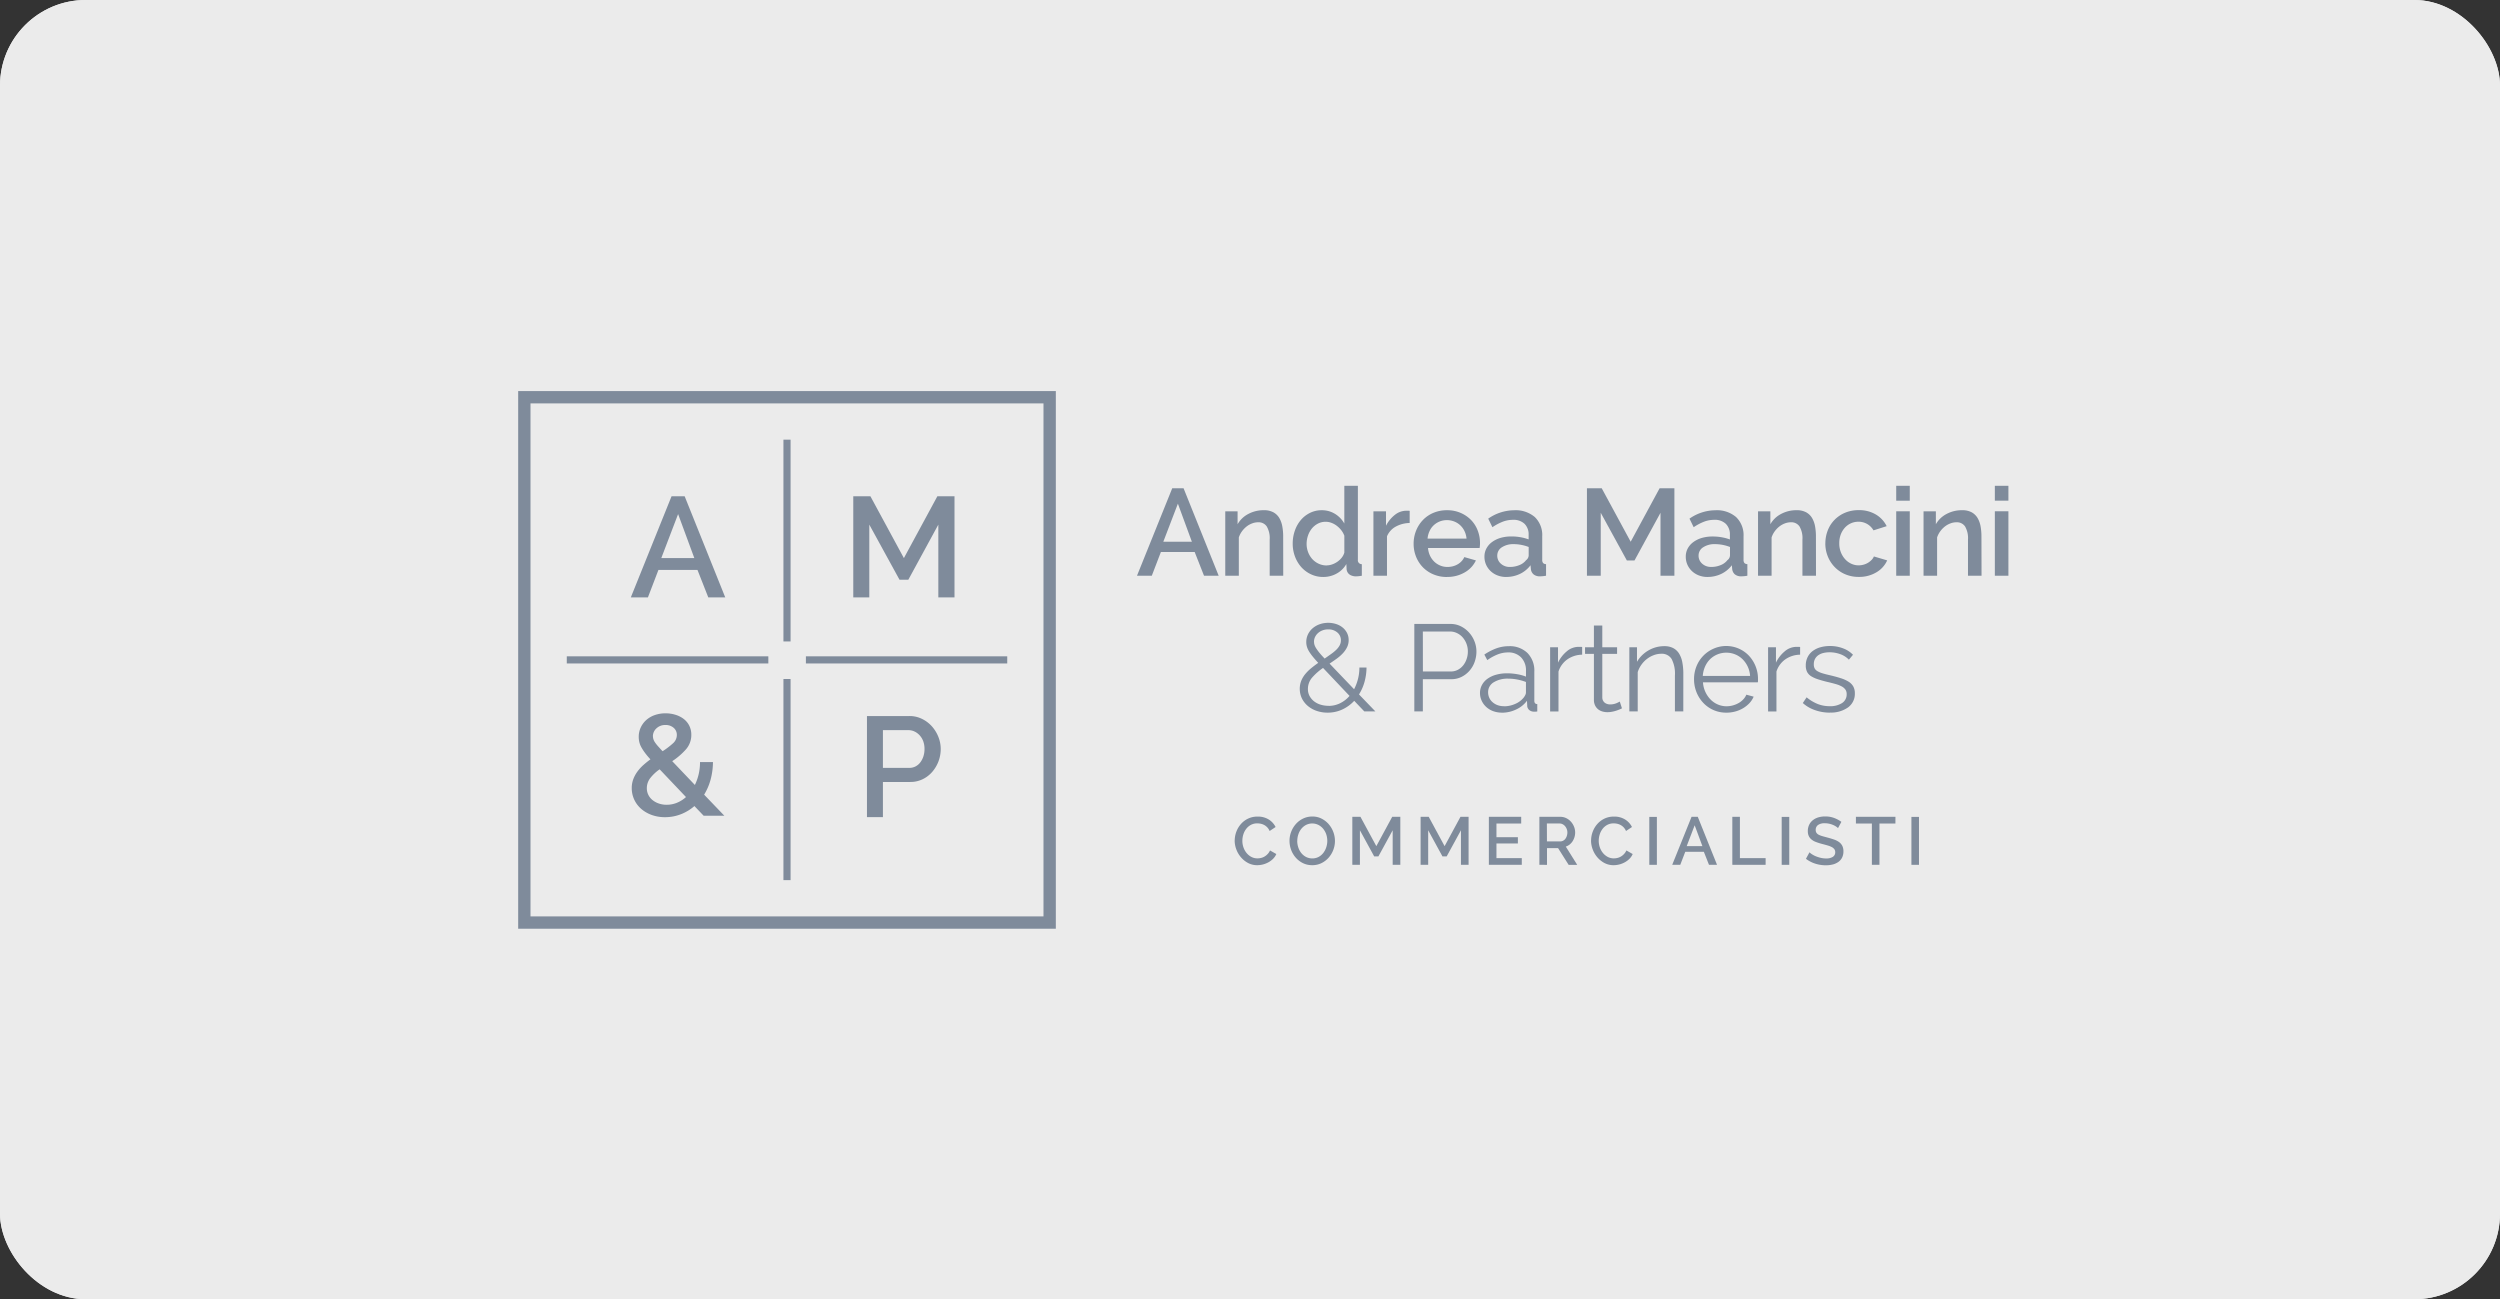 <svg height="90.941" viewBox="0 0 174.991 90.941" width="174.991" xmlns="http://www.w3.org/2000/svg" xmlns:xlink="http://www.w3.org/1999/xlink"><rect x="0" y="0" width="174.991" height="90.941" fill="#333333" stroke="none"/><clipPath id="a"><path d="m0 0h104.315v37.634h-104.315z"/></clipPath><g fill="#fff" opacity=".9" stroke="#fff"><rect height="90.941" rx="6" stroke="none" width="174.991"/><rect fill="none" height="89.941" rx="5.5" width="173.991" x=".5" y=".5"/></g><g fill="#7f8b9b" transform="translate(36.27 27.374)"><path d="m109.958 23.392 2.467-6.123h.793l2.458 6.123h-1.026l-.655-1.664h-2.363l-.638 1.664zm2.863-5.045-1.021 2.665h2z" transform="translate(-66.643 -10.466)"/><g clip-path="url(#a)"><path d="m129.709 25.754h-.949v-2.527a1.621 1.621 0 0 0 -.207-.927.687.687 0 0 0 -.6-.289 1.206 1.206 0 0 0 -.418.078 1.447 1.447 0 0 0 -.392.219 1.719 1.719 0 0 0 -.323.337 1.544 1.544 0 0 0 -.22.427v2.682h-.949v-4.511h.863v.906a1.832 1.832 0 0 1 .75-.72 2.27 2.27 0 0 1 1.086-.263 1.369 1.369 0 0 1 .669.147 1.092 1.092 0 0 1 .414.4 1.779 1.779 0 0 1 .211.586 3.928 3.928 0 0 1 .061.7z" transform="translate(-76.157 -12.828)"/><path d="m139.771 23.213a1.99 1.99 0 0 1 -.858-.186 2.119 2.119 0 0 1 -.678-.5 2.355 2.355 0 0 1 -.444-.743 2.54 2.54 0 0 1 -.16-.906 2.71 2.71 0 0 1 .151-.909 2.337 2.337 0 0 1 .418-.742 1.984 1.984 0 0 1 .642-.5 1.81 1.81 0 0 1 .815-.186 1.74 1.74 0 0 1 .94.258 1.87 1.87 0 0 1 .647.673v-2.641h.949v5.175a.271.271 0 0 0 .276.311v.81q-.147.026-.259.035c-.075.006-.143.009-.207.009q-.535-.052-.6-.492l-.017-.371a1.761 1.761 0 0 1 -.69.672 1.913 1.913 0 0 1 -.923.233m.241-.811a1.16 1.16 0 0 0 .379-.069 1.521 1.521 0 0 0 .371-.19 1.419 1.419 0 0 0 .3-.284.985.985 0 0 0 .181-.354v-1.181a1.481 1.481 0 0 0 -.215-.384 1.739 1.739 0 0 0 -.315-.31 1.458 1.458 0 0 0 -.375-.207 1.129 1.129 0 0 0 -.4-.073 1.155 1.155 0 0 0 -.547.129 1.368 1.368 0 0 0 -.423.345 1.583 1.583 0 0 0 -.271.5 1.8 1.8 0 0 0 -.095.574 1.6 1.6 0 0 0 .108.586 1.539 1.539 0 0 0 .293.479 1.4 1.4 0 0 0 .444.323 1.314 1.314 0 0 0 .561.121" transform="translate(-83.416 -10.201)"/><path d="m154.508 22.116a2.1 2.1 0 0 0 -.975.254 1.387 1.387 0 0 0 -.612.677v2.76h-.949v-4.507h.88v1.009a2.282 2.282 0 0 1 .616-.758 1.276 1.276 0 0 1 .8-.293h.142a.47.47 0 0 1 .1.008z" transform="translate(-92.107 -12.882)"/><path d="m161.448 25.841a2.4 2.4 0 0 1 -.958-.186 2.232 2.232 0 0 1 -.737-.5 2.275 2.275 0 0 1 -.474-.742 2.408 2.408 0 0 1 -.168-.9 2.444 2.444 0 0 1 .168-.9 2.311 2.311 0 0 1 .474-.75 2.2 2.2 0 0 1 .737-.509 2.42 2.42 0 0 1 .966-.186 2.326 2.326 0 0 1 .953.19 2.269 2.269 0 0 1 .728.5 2.152 2.152 0 0 1 .461.733 2.426 2.426 0 0 1 .16.875 1.869 1.869 0 0 1 -.009.194c-.006.061-.011.111-.017.151h-3.613a1.54 1.54 0 0 0 .142.544 1.431 1.431 0 0 0 .3.418 1.325 1.325 0 0 0 .918.366 1.532 1.532 0 0 0 .375-.047 1.345 1.345 0 0 0 .341-.139 1.189 1.189 0 0 0 .276-.22 1.007 1.007 0 0 0 .189-.285l.811.233a1.88 1.88 0 0 1 -.772.832 2.389 2.389 0 0 1 -1.255.324m1.371-2.682a1.522 1.522 0 0 0 -.142-.526 1.375 1.375 0 0 0 -.3-.41 1.328 1.328 0 0 0 -.422-.263 1.38 1.38 0 0 0 -.509-.095 1.345 1.345 0 0 0 -.923.358 1.273 1.273 0 0 0 -.293.41 1.582 1.582 0 0 0 -.139.526z" transform="translate(-96.433 -12.828)"/><path d="m173.225 25.84a1.675 1.675 0 0 1 -.608-.108 1.474 1.474 0 0 1 -.483-.3 1.386 1.386 0 0 1 -.319-.448 1.35 1.35 0 0 1 -.116-.561 1.2 1.2 0 0 1 .138-.578 1.349 1.349 0 0 1 .392-.449 1.905 1.905 0 0 1 .6-.293 2.7 2.7 0 0 1 .772-.1 3.5 3.5 0 0 1 .629.056 3.186 3.186 0 0 1 .561.151v-.31a1.041 1.041 0 0 0 -.285-.78 1.116 1.116 0 0 0 -.819-.28 1.984 1.984 0 0 0 -.711.133 3.594 3.594 0 0 0 -.72.384l-.293-.6a3.2 3.2 0 0 1 1.811-.587 2.065 2.065 0 0 1 1.45.475 1.754 1.754 0 0 1 .519 1.355v1.63a.353.353 0 0 0 .061.233.287.287 0 0 0 .207.078v.811a2.443 2.443 0 0 1 -.255.035c-.078.005-.148.009-.211.009a.669.669 0 0 1 -.418-.147.571.571 0 0 1 -.177-.345l-.026-.285a2 2 0 0 1 -.745.608 2.191 2.191 0 0 1 -.953.211m.258-.7a1.7 1.7 0 0 0 .651-.125 1.119 1.119 0 0 0 .479-.349.436.436 0 0 0 .181-.328v-.595a2.841 2.841 0 0 0 -.514-.147 2.809 2.809 0 0 0 -.529-.052 1.452 1.452 0 0 0 -.833.22.675.675 0 0 0 -.323.582.732.732 0 0 0 .251.565.907.907 0 0 0 .638.229" transform="translate(-104.063 -12.828)"/><path d="m195.062 23.392v-4.407l-1.82 3.338h-.535l-1.828-3.338v4.407h-.966v-6.123h1.035l2.027 3.743 2.025-3.743h1.035v6.123z" transform="translate(-115.103 -10.466)"/><path d="m209 25.84a1.673 1.673 0 0 1 -.608-.108 1.478 1.478 0 0 1 -.483-.3 1.393 1.393 0 0 1 -.319-.448 1.356 1.356 0 0 1 -.116-.561 1.207 1.207 0 0 1 .137-.578 1.355 1.355 0 0 1 .389-.445 1.9 1.9 0 0 1 .6-.293 2.694 2.694 0 0 1 .772-.1 3.5 3.5 0 0 1 .629.056 3.186 3.186 0 0 1 .561.151v-.314a1.041 1.041 0 0 0 -.285-.78 1.116 1.116 0 0 0 -.819-.28 1.983 1.983 0 0 0 -.711.133 3.583 3.583 0 0 0 -.72.384l-.293-.6a3.2 3.2 0 0 1 1.811-.587 2.063 2.063 0 0 1 1.449.475 1.753 1.753 0 0 1 .524 1.355v1.63a.353.353 0 0 0 .061.233.287.287 0 0 0 .207.078v.811a2.456 2.456 0 0 1 -.255.035c-.078.005-.148.009-.212.009a.67.67 0 0 1 -.418-.147.573.573 0 0 1 -.176-.345l-.026-.285a2.009 2.009 0 0 1 -.746.608 2.188 2.188 0 0 1 -.953.211m.258-.7a1.706 1.706 0 0 0 .651-.125 1.119 1.119 0 0 0 .479-.349.436.436 0 0 0 .181-.328v-.595a2.954 2.954 0 0 0 -1.043-.2 1.451 1.451 0 0 0 -.833.22.675.675 0 0 0 -.323.582.733.733 0 0 0 .25.565.908.908 0 0 0 .638.229" transform="translate(-125.746 -12.828)"/><path d="m224.377 25.754h-.949v-2.527a1.622 1.622 0 0 0 -.207-.927.688.688 0 0 0 -.6-.289 1.2 1.2 0 0 0 -.418.078 1.443 1.443 0 0 0 -.392.219 1.717 1.717 0 0 0 -.323.337 1.521 1.521 0 0 0 -.219.427v2.682h-.949v-4.511h.863v.906a1.834 1.834 0 0 1 .75-.72 2.274 2.274 0 0 1 1.087-.263 1.368 1.368 0 0 1 .668.147 1.09 1.09 0 0 1 .414.4 1.77 1.77 0 0 1 .211.586 3.964 3.964 0 0 1 .06.7z" transform="translate(-133.534 -12.828)"/><path d="m232.279 23.494a2.457 2.457 0 0 1 .163-.9 2.194 2.194 0 0 1 1.207-1.246 2.417 2.417 0 0 1 .966-.186 2.28 2.28 0 0 1 1.2.306 1.951 1.951 0 0 1 .755.816l-.923.293a1.185 1.185 0 0 0 -.44-.444 1.2 1.2 0 0 0 -.612-.16 1.261 1.261 0 0 0 -.531.112 1.283 1.283 0 0 0 -.428.315 1.5 1.5 0 0 0 -.284.478 1.726 1.726 0 0 0 -.1.613 1.675 1.675 0 0 0 .108.608 1.571 1.571 0 0 0 .293.487 1.346 1.346 0 0 0 .431.323 1.2 1.2 0 0 0 .522.117 1.3 1.3 0 0 0 .345-.047 1.249 1.249 0 0 0 .315-.134 1.211 1.211 0 0 0 .25-.2.757.757 0 0 0 .16-.242l.93.276a1.838 1.838 0 0 1 -.75.832 2.326 2.326 0 0 1 -1.242.324 2.353 2.353 0 0 1 -.958-.19 2.246 2.246 0 0 1 -.737-.513 2.315 2.315 0 0 1 -.475-.746 2.4 2.4 0 0 1 -.168-.9" transform="translate(-140.78 -12.828)"/><path d="m244.867 16.831h.949v1.043h-.949zm0 1.785h.949v4.511h-.949z" transform="translate(-148.409 -10.201)"/><path d="m253.8 25.754h-.949v-2.527a1.625 1.625 0 0 0 -.207-.927.688.688 0 0 0 -.6-.289 1.2 1.2 0 0 0 -.419.078 1.458 1.458 0 0 0 -.393.219 1.726 1.726 0 0 0 -.323.337 1.533 1.533 0 0 0 -.22.427v2.682h-.949v-4.511h.862v.906a1.841 1.841 0 0 1 .751-.72 2.272 2.272 0 0 1 1.087-.263 1.368 1.368 0 0 1 .668.147 1.1 1.1 0 0 1 .414.4 1.788 1.788 0 0 1 .211.586 3.965 3.965 0 0 1 .06.7z" transform="translate(-151.369 -12.828)"/><path d="m262.4 16.831h.949v1.043h-.949zm0 1.785h.949v4.511h-.949z" transform="translate(-159.038 -10.201)"/><path d="m143.4 47.382-.708-.742a2.673 2.673 0 0 1 -.836.608 2.406 2.406 0 0 1 -1.027.22 2.353 2.353 0 0 1 -.759-.121 1.923 1.923 0 0 1 -.617-.341 1.661 1.661 0 0 1 -.418-.526 1.569 1.569 0 0 1 -.051-1.242 1.823 1.823 0 0 1 .284-.474 3.025 3.025 0 0 1 .414-.41q.233-.189.491-.371c-.154-.167-.286-.316-.392-.449a3.083 3.083 0 0 1 -.259-.366 1.349 1.349 0 0 1 -.143-.323 1.184 1.184 0 0 1 -.043-.319 1.233 1.233 0 0 1 .116-.531 1.312 1.312 0 0 1 .323-.427 1.548 1.548 0 0 1 .488-.284 1.837 1.837 0 0 1 1.168-.017 1.391 1.391 0 0 1 .454.245 1.182 1.182 0 0 1 .306.384 1.082 1.082 0 0 1 .112.491 1.122 1.122 0 0 1 -.107.492 1.8 1.8 0 0 1 -.289.423 2.929 2.929 0 0 1 -.423.375q-.241.176-.517.358l1.716 1.794a3.3 3.3 0 0 0 .271-.711 3.188 3.188 0 0 0 .1-.806h.5a3.933 3.933 0 0 1 -.143 1.009 3.3 3.3 0 0 1 -.384.871l1.147 1.19zm-2.51-.388a1.808 1.808 0 0 0 .815-.185 2.1 2.1 0 0 0 .66-.513l-1.854-1.958a4.063 4.063 0 0 0 -.759.669 1.206 1.206 0 0 0 -.3.815 1 1 0 0 0 .126.5 1.191 1.191 0 0 0 .327.371 1.4 1.4 0 0 0 .462.224 1.9 1.9 0 0 0 .526.073m-1.013-4.48a.724.724 0 0 0 .03.207 1.026 1.026 0 0 0 .112.237 3.032 3.032 0 0 0 .225.31q.142.177.375.418c.167-.115.32-.223.461-.324a2.811 2.811 0 0 0 .362-.3 1.255 1.255 0 0 0 .233-.31.735.735 0 0 0 .082-.341.7.7 0 0 0 -.25-.552.943.943 0 0 0 -.638-.215 1.1 1.1 0 0 0 -.4.069.978.978 0 0 0 -.315.19.859.859 0 0 0 -.207.276.77.77 0 0 0 -.074.336" transform="translate(-84.172 -24.959)"/><path d="m159.24 47.5v-6.121h2.536a1.587 1.587 0 0 1 .729.169 1.91 1.91 0 0 1 .573.44 2.013 2.013 0 0 1 .376.617 1.921 1.921 0 0 1 .133.7 2.142 2.142 0 0 1 -.125.729 1.9 1.9 0 0 1 -.358.617 1.811 1.811 0 0 1 -.556.431 1.562 1.562 0 0 1 -.72.164h-1.992v2.254zm.6-2.794h1.958a1.029 1.029 0 0 0 .487-.117 1.19 1.19 0 0 0 .375-.31 1.459 1.459 0 0 0 .241-.449 1.622 1.622 0 0 0 .086-.53 1.488 1.488 0 0 0 -.366-.983 1.229 1.229 0 0 0 -.4-.3 1.1 1.1 0 0 0 -.479-.108h-1.906z" transform="translate(-96.512 -25.079)"/><path d="m172.453 49.977a1.762 1.762 0 0 1 -.63-.108 1.452 1.452 0 0 1 -.487-.3 1.353 1.353 0 0 1 -.315-.44 1.269 1.269 0 0 1 -.112-.526 1.155 1.155 0 0 1 .139-.564 1.292 1.292 0 0 1 .388-.436 1.909 1.909 0 0 1 .6-.28 2.833 2.833 0 0 1 .772-.1 4.054 4.054 0 0 1 .69.061 3.049 3.049 0 0 1 .63.172v-.4a1.3 1.3 0 0 0 -.34-.945 1.226 1.226 0 0 0 -.919-.35 1.974 1.974 0 0 0 -.72.139 3.414 3.414 0 0 0 -.729.4l-.207-.388a3.894 3.894 0 0 1 .854-.44 2.56 2.56 0 0 1 .862-.147 1.777 1.777 0 0 1 1.3.474 1.754 1.754 0 0 1 .483 1.311v2.026q0 .242.207.241v.518c-.046.006-.089.01-.129.013s-.075 0-.1 0a.518.518 0 0 1 -.315-.1.4.4 0 0 1 -.16-.31l-.017-.353a1.957 1.957 0 0 1 -.772.616 2.306 2.306 0 0 1 -.97.22m.147-.449a1.912 1.912 0 0 0 .772-.168 1.5 1.5 0 0 0 .608-.462.937.937 0 0 0 .1-.167.4.4 0 0 0 .043-.168v-.737a3.588 3.588 0 0 0 -.613-.173 3.338 3.338 0 0 0 -.621-.06 1.855 1.855 0 0 0 -1.022.254.8.8 0 0 0 -.393.7.945.945 0 0 0 .069.354.877.877 0 0 0 .211.31 1.094 1.094 0 0 0 .349.224 1.261 1.261 0 0 0 .492.086" transform="translate(-103.585 -27.468)"/><path d="m185.611 46a1.846 1.846 0 0 0 -1.035.327 1.66 1.66 0 0 0 -.621.854v2.794h-.586v-4.497h.552v1.078a2.36 2.36 0 0 1 .612-.789 1.258 1.258 0 0 1 .819-.315h.147a.615.615 0 0 1 .112.009z" transform="translate(-111.136 -27.548)"/><path d="m192.151 47.46c-.035.017-.085.041-.151.069s-.142.058-.228.087a2.763 2.763 0 0 1 -.293.077 1.708 1.708 0 0 1 -.345.035 1.247 1.247 0 0 1 -.362-.052.84.84 0 0 1 -.3-.159.8.8 0 0 1 -.207-.272.88.88 0 0 1 -.077-.38v-3.217h-.621v-.466h.621v-1.517h.587v1.517h1.035v.466h-1.035v3.052a.47.47 0 0 0 .173.367.6.6 0 0 0 .371.117 1.1 1.1 0 0 0 .439-.082 1.9 1.9 0 0 0 .241-.117z" transform="translate(-114.89 -25.252)"/><path d="m201.223 49.89h-.587v-2.509a2.222 2.222 0 0 0 -.233-1.165.8.8 0 0 0 -.724-.362 1.48 1.48 0 0 0 -.517.095 1.818 1.818 0 0 0 -.483.267 1.883 1.883 0 0 0 -.392.41 1.82 1.82 0 0 0 -.255.513v2.751h-.586v-4.49h.535v1.018a2.085 2.085 0 0 1 .341-.444 2.253 2.253 0 0 1 .453-.349 2.225 2.225 0 0 1 .53-.225 2.164 2.164 0 0 1 .583-.078 1.318 1.318 0 0 1 .634.138 1.084 1.084 0 0 1 .41.388 1.786 1.786 0 0 1 .224.613 4.278 4.278 0 0 1 .069.8z" transform="translate(-119.668 -27.467)"/><path d="m211.2 49.977a2.182 2.182 0 0 1 -1.621-.694 2.357 2.357 0 0 1 -.47-.746 2.44 2.44 0 0 1 -.168-.906 2.383 2.383 0 0 1 .168-.892 2.259 2.259 0 0 1 1.182-1.233 2.193 2.193 0 0 1 2.505.5 2.375 2.375 0 0 1 .621 1.613v.137a.477.477 0 0 1 -.013.1h-3.838a1.9 1.9 0 0 0 .53 1.2 1.577 1.577 0 0 0 .509.349 1.539 1.539 0 0 0 .616.125 1.592 1.592 0 0 0 .44-.061 1.72 1.72 0 0 0 .4-.164 1.356 1.356 0 0 0 .323-.254 1.127 1.127 0 0 0 .22-.332l.509.138a1.511 1.511 0 0 1 -.293.453 2.065 2.065 0 0 1 -.44.353 2.164 2.164 0 0 1 -.551.233 2.377 2.377 0 0 1 -.621.082m1.656-2.57a1.816 1.816 0 0 0 -.168-.66 1.787 1.787 0 0 0 -.362-.513 1.593 1.593 0 0 0 -.513-.336 1.66 1.66 0 0 0 -1.242 0 1.59 1.59 0 0 0 -.513.336 1.656 1.656 0 0 0 -.354.518 1.965 1.965 0 0 0 -.16.655z" transform="translate(-126.634 -27.468)"/><path d="m224.341 46a1.845 1.845 0 0 0 -1.035.327 1.655 1.655 0 0 0 -.621.854v2.794h-.585v-4.497h.551v1.078a2.365 2.365 0 0 1 .612-.789 1.26 1.26 0 0 1 .82-.315h.147a.6.6 0 0 1 .112.009z" transform="translate(-134.61 -27.548)"/><path d="m230.161 49.977a3.12 3.12 0 0 1 -1.027-.173 2.444 2.444 0 0 1 -.863-.5l.267-.4a2.91 2.91 0 0 0 .772.466 2.264 2.264 0 0 0 .841.155 1.519 1.519 0 0 0 .867-.219.714.714 0 0 0 .323-.626.547.547 0 0 0 -.086-.315.758.758 0 0 0 -.254-.22 2 2 0 0 0 -.423-.168q-.254-.073-.59-.151-.389-.095-.673-.19a2.064 2.064 0 0 1 -.47-.215.785.785 0 0 1 -.276-.3.972.972 0 0 1 -.09-.445 1.28 1.28 0 0 1 .134-.595 1.21 1.21 0 0 1 .362-.427 1.648 1.648 0 0 1 .535-.255 2.4 2.4 0 0 1 .652-.086 2.52 2.52 0 0 1 .94.168 1.856 1.856 0 0 1 .681.444l-.285.345a1.574 1.574 0 0 0 -.608-.388 2.178 2.178 0 0 0 -.746-.13 1.863 1.863 0 0 0 -.431.048 1.03 1.03 0 0 0 -.348.151.744.744 0 0 0 -.238.263.784.784 0 0 0 -.086.375.615.615 0 0 0 .06.293.506.506 0 0 0 .2.194 1.606 1.606 0 0 0 .349.147q.211.065.514.134.43.1.758.207a2.4 2.4 0 0 1 .548.241.958.958 0 0 1 .332.337.969.969 0 0 1 .112.483 1.17 1.17 0 0 1 -.474.983 2.051 2.051 0 0 1 -1.276.362" transform="translate(-138.351 -27.468)"/><path d="m37.634 37.634h-37.634v-37.634h37.634zm-36.771-.862h35.908v-35.91h-35.908z"/><path d="m25.215 64.43-.648-.678a3.213 3.213 0 0 1 -.962.579 3.045 3.045 0 0 1 -1.092.2 2.7 2.7 0 0 1 -.946-.16 2.308 2.308 0 0 1 -.738-.434 1.923 1.923 0 0 1 -.479-.648 1.9 1.9 0 0 1 -.169-.792 1.753 1.753 0 0 1 .109-.628 2.247 2.247 0 0 1 .29-.534 2.944 2.944 0 0 1 .414-.453 6.272 6.272 0 0 1 .494-.4 5.542 5.542 0 0 1 -.384-.459 3.4 3.4 0 0 1 -.255-.394 1.428 1.428 0 0 1 -.139-.359 1.622 1.622 0 0 1 -.04-.364 1.518 1.518 0 0 1 .145-.662 1.6 1.6 0 0 1 .394-.524 1.752 1.752 0 0 1 .593-.339 2.24 2.24 0 0 1 .743-.12 2.347 2.347 0 0 1 .688.1 1.8 1.8 0 0 1 .578.289 1.359 1.359 0 0 1 .394.473 1.394 1.394 0 0 1 .145.643 1.512 1.512 0 0 1 -.384 1.027 4.763 4.763 0 0 1 -.952.817l1.586 1.666a3.583 3.583 0 0 0 .264-.748 3.68 3.68 0 0 0 .095-.857h.907a4.9 4.9 0 0 1 -.169 1.242 4.048 4.048 0 0 1 -.449 1.041l1.415 1.476zm-2.592-.768a1.9 1.9 0 0 0 .722-.14 2.16 2.16 0 0 0 .633-.4l-1.844-1.942a2.984 2.984 0 0 0 -.652.608 1.148 1.148 0 0 0 -.245.717 1.028 1.028 0 0 0 .11.474 1.085 1.085 0 0 0 .3.364 1.46 1.46 0 0 0 .438.234 1.669 1.669 0 0 0 .539.085m-.957-4.785a.636.636 0 0 0 .03.194.855.855 0 0 0 .1.209 2.576 2.576 0 0 0 .209.269c.09.1.2.224.334.364a5.306 5.306 0 0 0 .728-.553.773.773 0 0 0 .269-.574.643.643 0 0 0 -.225-.513.841.841 0 0 0 -.573-.195.882.882 0 0 0 -.628.234.745.745 0 0 0 -.249.564" transform="translate(-12.231 -34.705)"/><path d="m20.016 25.771 2.851-7.078h.918l2.841 7.078h-1.187l-.757-1.924h-2.732l-.737 1.924zm3.31-5.832-1.177 3.081h2.313z" transform="translate(-12.131 -11.329)"/><path d="m65.5 25.771v-5.095l-2.1 3.857h-.618l-2.114-3.857v5.094h-1.122v-7.077h1.2l2.343 4.327 2.343-4.327h1.2v7.078z" transform="translate(-36.09 -11.329)"/><path d="m61.976 64.821v-7.078h2.971a1.964 1.964 0 0 1 .882.2 2.258 2.258 0 0 1 .693.523 2.481 2.481 0 0 1 .453.738 2.263 2.263 0 0 1 .164.842 2.447 2.447 0 0 1 -.154.862 2.42 2.42 0 0 1 -.434.737 2.1 2.1 0 0 1 -.673.519 1.948 1.948 0 0 1 -.872.194h-1.913v2.462zm1.117-3.449h1.844a.929.929 0 0 0 .434-.1.993.993 0 0 0 .334-.278 1.405 1.405 0 0 0 .219-.419 1.664 1.664 0 0 0 .08-.529 1.521 1.521 0 0 0 -.089-.538 1.263 1.263 0 0 0 -.249-.414 1.155 1.155 0 0 0 -.364-.269 1 1 0 0 0 -.423-.095h-1.786z" transform="translate(-37.562 -34.997)"/><path d="m0 0h14.109v.499h-14.109z" transform="translate(3.402 18.567)"/><path d="m0 0h14.093v.499h-14.093z" transform="translate(20.14 18.567)"/><path d="m0 0h.499v14.124h-.499z" transform="translate(18.568 3.401)"/><path d="m0 0h.499v14.078h-.499z" transform="translate(18.568 20.154)"/><path d="m127.326 77.278a1.775 1.775 0 0 1 .109-.6 1.728 1.728 0 0 1 .315-.539 1.566 1.566 0 0 1 .5-.386 1.516 1.516 0 0 1 .677-.147 1.423 1.423 0 0 1 .774.2 1.3 1.3 0 0 1 .486.53l-.417.279a.905.905 0 0 0 -.165-.255.864.864 0 0 0 -.216-.165.907.907 0 0 0 -.239-.088 1.155 1.155 0 0 0 -.241-.026.938.938 0 0 0 -.452.106 1.01 1.01 0 0 0 -.329.282 1.227 1.227 0 0 0 -.2.393 1.483 1.483 0 0 0 -.067.436 1.413 1.413 0 0 0 .078.468 1.283 1.283 0 0 0 .22.393 1.1 1.1 0 0 0 .336.272.9.9 0 0 0 .426.1 1.06 1.06 0 0 0 .249-.031.85.85 0 0 0 .246-.1.986.986 0 0 0 .215-.173.881.881 0 0 0 .166-.251l.44.251a1.048 1.048 0 0 1 -.225.334 1.455 1.455 0 0 1 -.325.243 1.6 1.6 0 0 1 -.383.152 1.619 1.619 0 0 1 -.4.052 1.352 1.352 0 0 1 -.639-.151 1.692 1.692 0 0 1 -.5-.4 1.811 1.811 0 0 1 -.327-.554 1.783 1.783 0 0 1 -.116-.632" transform="translate(-77.17 -45.822)"/><path d="m138.643 79a1.435 1.435 0 0 1 -.646-.144 1.617 1.617 0 0 1 -.5-.383 1.733 1.733 0 0 1 -.325-.546 1.824 1.824 0 0 1 -.113-.63 1.742 1.742 0 0 1 .121-.644 1.792 1.792 0 0 1 .334-.544 1.61 1.61 0 0 1 .506-.376 1.474 1.474 0 0 1 .639-.139 1.4 1.4 0 0 1 .646.149 1.637 1.637 0 0 1 .5.39 1.808 1.808 0 0 1 .435 1.169 1.776 1.776 0 0 1 -.454 1.186 1.625 1.625 0 0 1 -.5.374 1.456 1.456 0 0 1 -.637.139m-1.049-1.701a1.453 1.453 0 0 0 .074.459 1.244 1.244 0 0 0 .211.393 1.036 1.036 0 0 0 .331.272.978.978 0 0 0 .878 0 1.05 1.05 0 0 0 .332-.282 1.31 1.31 0 0 0 .205-.393 1.446 1.446 0 0 0 0-.906 1.252 1.252 0 0 0 -.214-.388 1.052 1.052 0 0 0 -.331-.27.968.968 0 0 0 -.873 0 1.063 1.063 0 0 0 -.332.277 1.229 1.229 0 0 0 -.206.39 1.451 1.451 0 0 0 -.072.447" transform="translate(-83.068 -45.815)"/><path d="m151.043 79.011v-2.418l-1 1.831h-.293l-1-1.831v2.418h-.531v-3.36h.568l1.112 2.054 1.112-2.054h.568v3.36z" transform="translate(-89.831 -45.851)"/><path d="m163.177 79.011v-2.418l-1 1.831h-.293l-1-1.831v2.418h-.531v-3.36h.568l1.112 2.054 1.111-2.054h.568v3.36z" transform="translate(-97.186 -45.851)"/><path d="m174.789 78.542v.468h-2.305v-3.36h2.263v.469h-1.732v.956h1.5v.44h-1.5v1.027z" transform="translate(-104.539 -45.85)"/><path d="m181.46 79.011v-3.36h1.463a.935.935 0 0 1 .419.095 1.061 1.061 0 0 1 .329.249 1.17 1.17 0 0 1 .215.35 1.078 1.078 0 0 1 .078.4 1.121 1.121 0 0 1 -.047.327 1.153 1.153 0 0 1 -.132.289.95.95 0 0 1 -.208.23.861.861 0 0 1 -.269.144l.8 1.278h-.6l-.739-1.169h-.776v1.169zm.53-1.638h.927a.431.431 0 0 0 .207-.05.486.486 0 0 0 .158-.137.684.684 0 0 0 .1-.2.758.758 0 0 0 .038-.241.638.638 0 0 0 -.046-.241.683.683 0 0 0 -.118-.2.569.569 0 0 0 -.171-.135.434.434 0 0 0 -.2-.05h-.9z" transform="translate(-109.979 -45.851)"/><path d="m190.65 77.278a1.775 1.775 0 0 1 .109-.6 1.727 1.727 0 0 1 .315-.539 1.575 1.575 0 0 1 .5-.386 1.518 1.518 0 0 1 .677-.147 1.422 1.422 0 0 1 .774.2 1.3 1.3 0 0 1 .486.53l-.417.279a.889.889 0 0 0 -.165-.255.865.865 0 0 0 -.216-.165.907.907 0 0 0 -.239-.088 1.156 1.156 0 0 0 -.241-.026.939.939 0 0 0 -.452.106 1.019 1.019 0 0 0 -.329.282 1.226 1.226 0 0 0 -.2.393 1.484 1.484 0 0 0 -.067.436 1.413 1.413 0 0 0 .078.468 1.285 1.285 0 0 0 .221.393 1.1 1.1 0 0 0 .336.272.9.9 0 0 0 .426.1 1.056 1.056 0 0 0 .248-.031.85.85 0 0 0 .246-.1.976.976 0 0 0 .215-.173.881.881 0 0 0 .166-.251l.44.251a1.048 1.048 0 0 1 -.225.334 1.455 1.455 0 0 1 -.325.243 1.6 1.6 0 0 1 -.383.152 1.617 1.617 0 0 1 -.4.052 1.353 1.353 0 0 1 -.639-.151 1.691 1.691 0 0 1 -.5-.4 1.8 1.8 0 0 1 -.326-.554 1.774 1.774 0 0 1 -.117-.632" transform="translate(-115.549 -45.822)"/><path d="m0 0h.53v3.355h-.53z" transform="translate(79.175 29.806)"/><path d="m205.066 79.011 1.354-3.36h.435l1.348 3.36h-.563l-.36-.913h-1.3l-.35.913zm1.572-2.768-.559 1.462h1.1z" transform="translate(-124.287 -45.851)"/><path d="m215.747 79.011v-3.36h.53v2.892h1.8v.468z" transform="translate(-130.76 -45.851)"/><path d="m0 0h.53v3.355h-.53z" transform="translate(88.442 29.806)"/><path d="m231.073 76.406a.7.7 0 0 0 -.137-.111 1.3 1.3 0 0 0 -.21-.111 1.453 1.453 0 0 0 -.268-.085 1.411 1.411 0 0 0 -.312-.033.772.772 0 0 0 -.473.123.411.411 0 0 0 -.161.345.355.355 0 0 0 .052.2.429.429 0 0 0 .156.135 1.324 1.324 0 0 0 .261.1c.1.03.225.062.363.1q.247.066.453.137a1.319 1.319 0 0 1 .35.177.751.751 0 0 1 .225.263.843.843 0 0 1 .08.388.941.941 0 0 1 -.1.449.843.843 0 0 1 -.268.3 1.173 1.173 0 0 1 -.39.171 2.009 2.009 0 0 1 -.474.054 2.387 2.387 0 0 1 -.743-.116 2.108 2.108 0 0 1 -.648-.338l.246-.455a1.151 1.151 0 0 0 .175.137 1.521 1.521 0 0 0 .267.14 2.37 2.37 0 0 0 .338.109 1.623 1.623 0 0 0 .384.045.845.845 0 0 0 .47-.111.365.365 0 0 0 .169-.324.355.355 0 0 0 -.062-.213.527.527 0 0 0 -.18-.149 1.5 1.5 0 0 0 -.289-.113q-.171-.05-.388-.106a3.946 3.946 0 0 1 -.438-.14 1.078 1.078 0 0 1 -.31-.177.7.7 0 0 1 -.187-.243.807.807 0 0 1 -.064-.339 1 1 0 0 1 .093-.438.9.9 0 0 1 .255-.322 1.13 1.13 0 0 1 .386-.2 1.654 1.654 0 0 1 .478-.066 1.773 1.773 0 0 1 .637.109 2.09 2.09 0 0 1 .5.27z" transform="translate(-138.689 -45.815)"/><path d="m240.465 76.12h-1.117v2.892h-.53v-2.892h-1.118v-.468h2.768z" transform="translate(-144.063 -45.851)"/><path d="m0 0h.53v3.355h-.53z" transform="translate(97.522 29.806)"/></g></g></svg>
